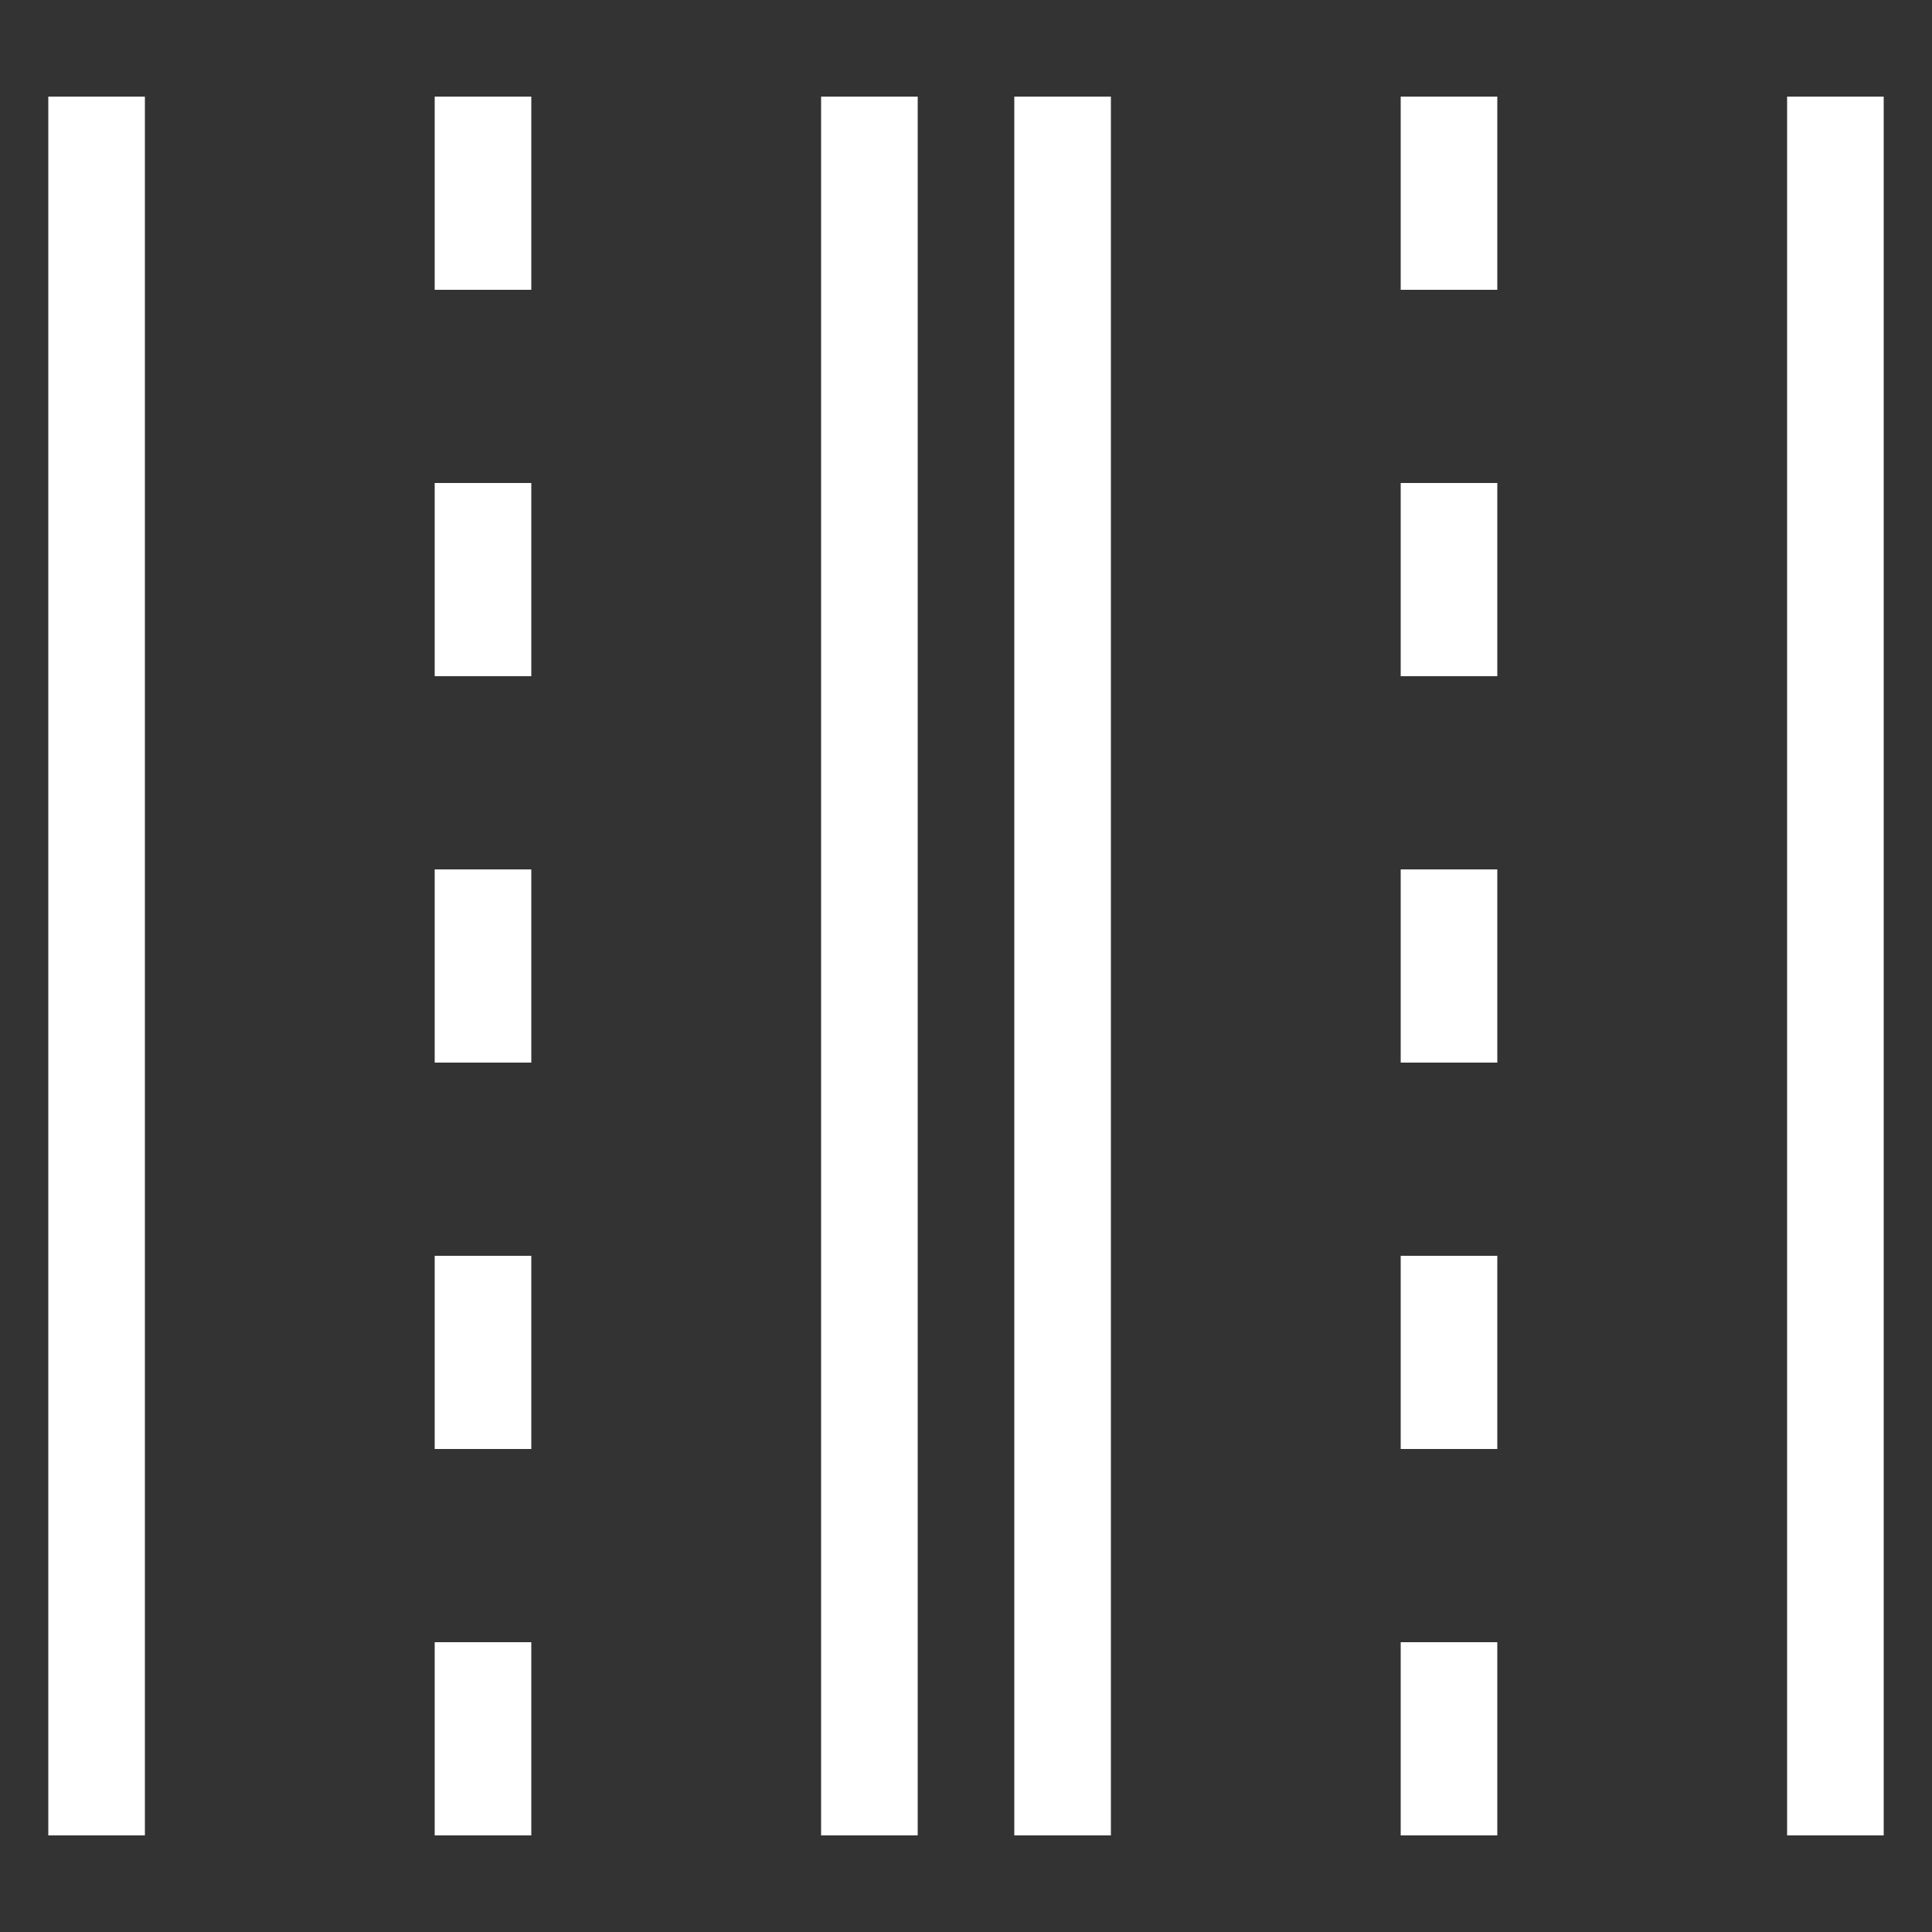 <?xml version="1.0" encoding="utf-8"?>
<!-- Generator: Adobe Illustrator 21.1.0, SVG Export Plug-In . SVG Version: 6.00 Build 0)  -->
<svg version="1.1" id="Layer_1" xmlns="http://www.w3.org/2000/svg" xmlns:xlink="http://www.w3.org/1999/xlink" x="0px" y="0px" fill="#fff"
	 viewBox="0 0 40 40" style="enable-background:new 0 0 40 40;" xml:space="preserve">
<rect x="0" y="0" width="40" height="40" fill="#333333" stroke="none"/>
<g id="Trassa">
	<rect x="1" y="2" width="2" height="36"/>
	<rect x="17" y="2" width="2" height="36"/>
	<rect x="9" y="2" width="2" height="4"/>
	<rect x="9" y="10" width="2" height="4"/>
	<rect x="9" y="18" width="2" height="4"/>
	<rect x="9" y="34" width="2" height="4"/>
	<rect x="9" y="26" width="2" height="4"/>
	<rect x="21" y="2" width="2" height="36"/>
	<rect x="37" y="2" width="2" height="36"/>
	<rect x="29" y="2" width="2" height="4"/>
	<rect x="29" y="10" width="2" height="4"/>
	<rect x="29" y="18" width="2" height="4"/>
	<rect x="29" y="34" width="2" height="4"/>
	<rect x="29" y="26" width="2" height="4"/>
</g>
</svg>
